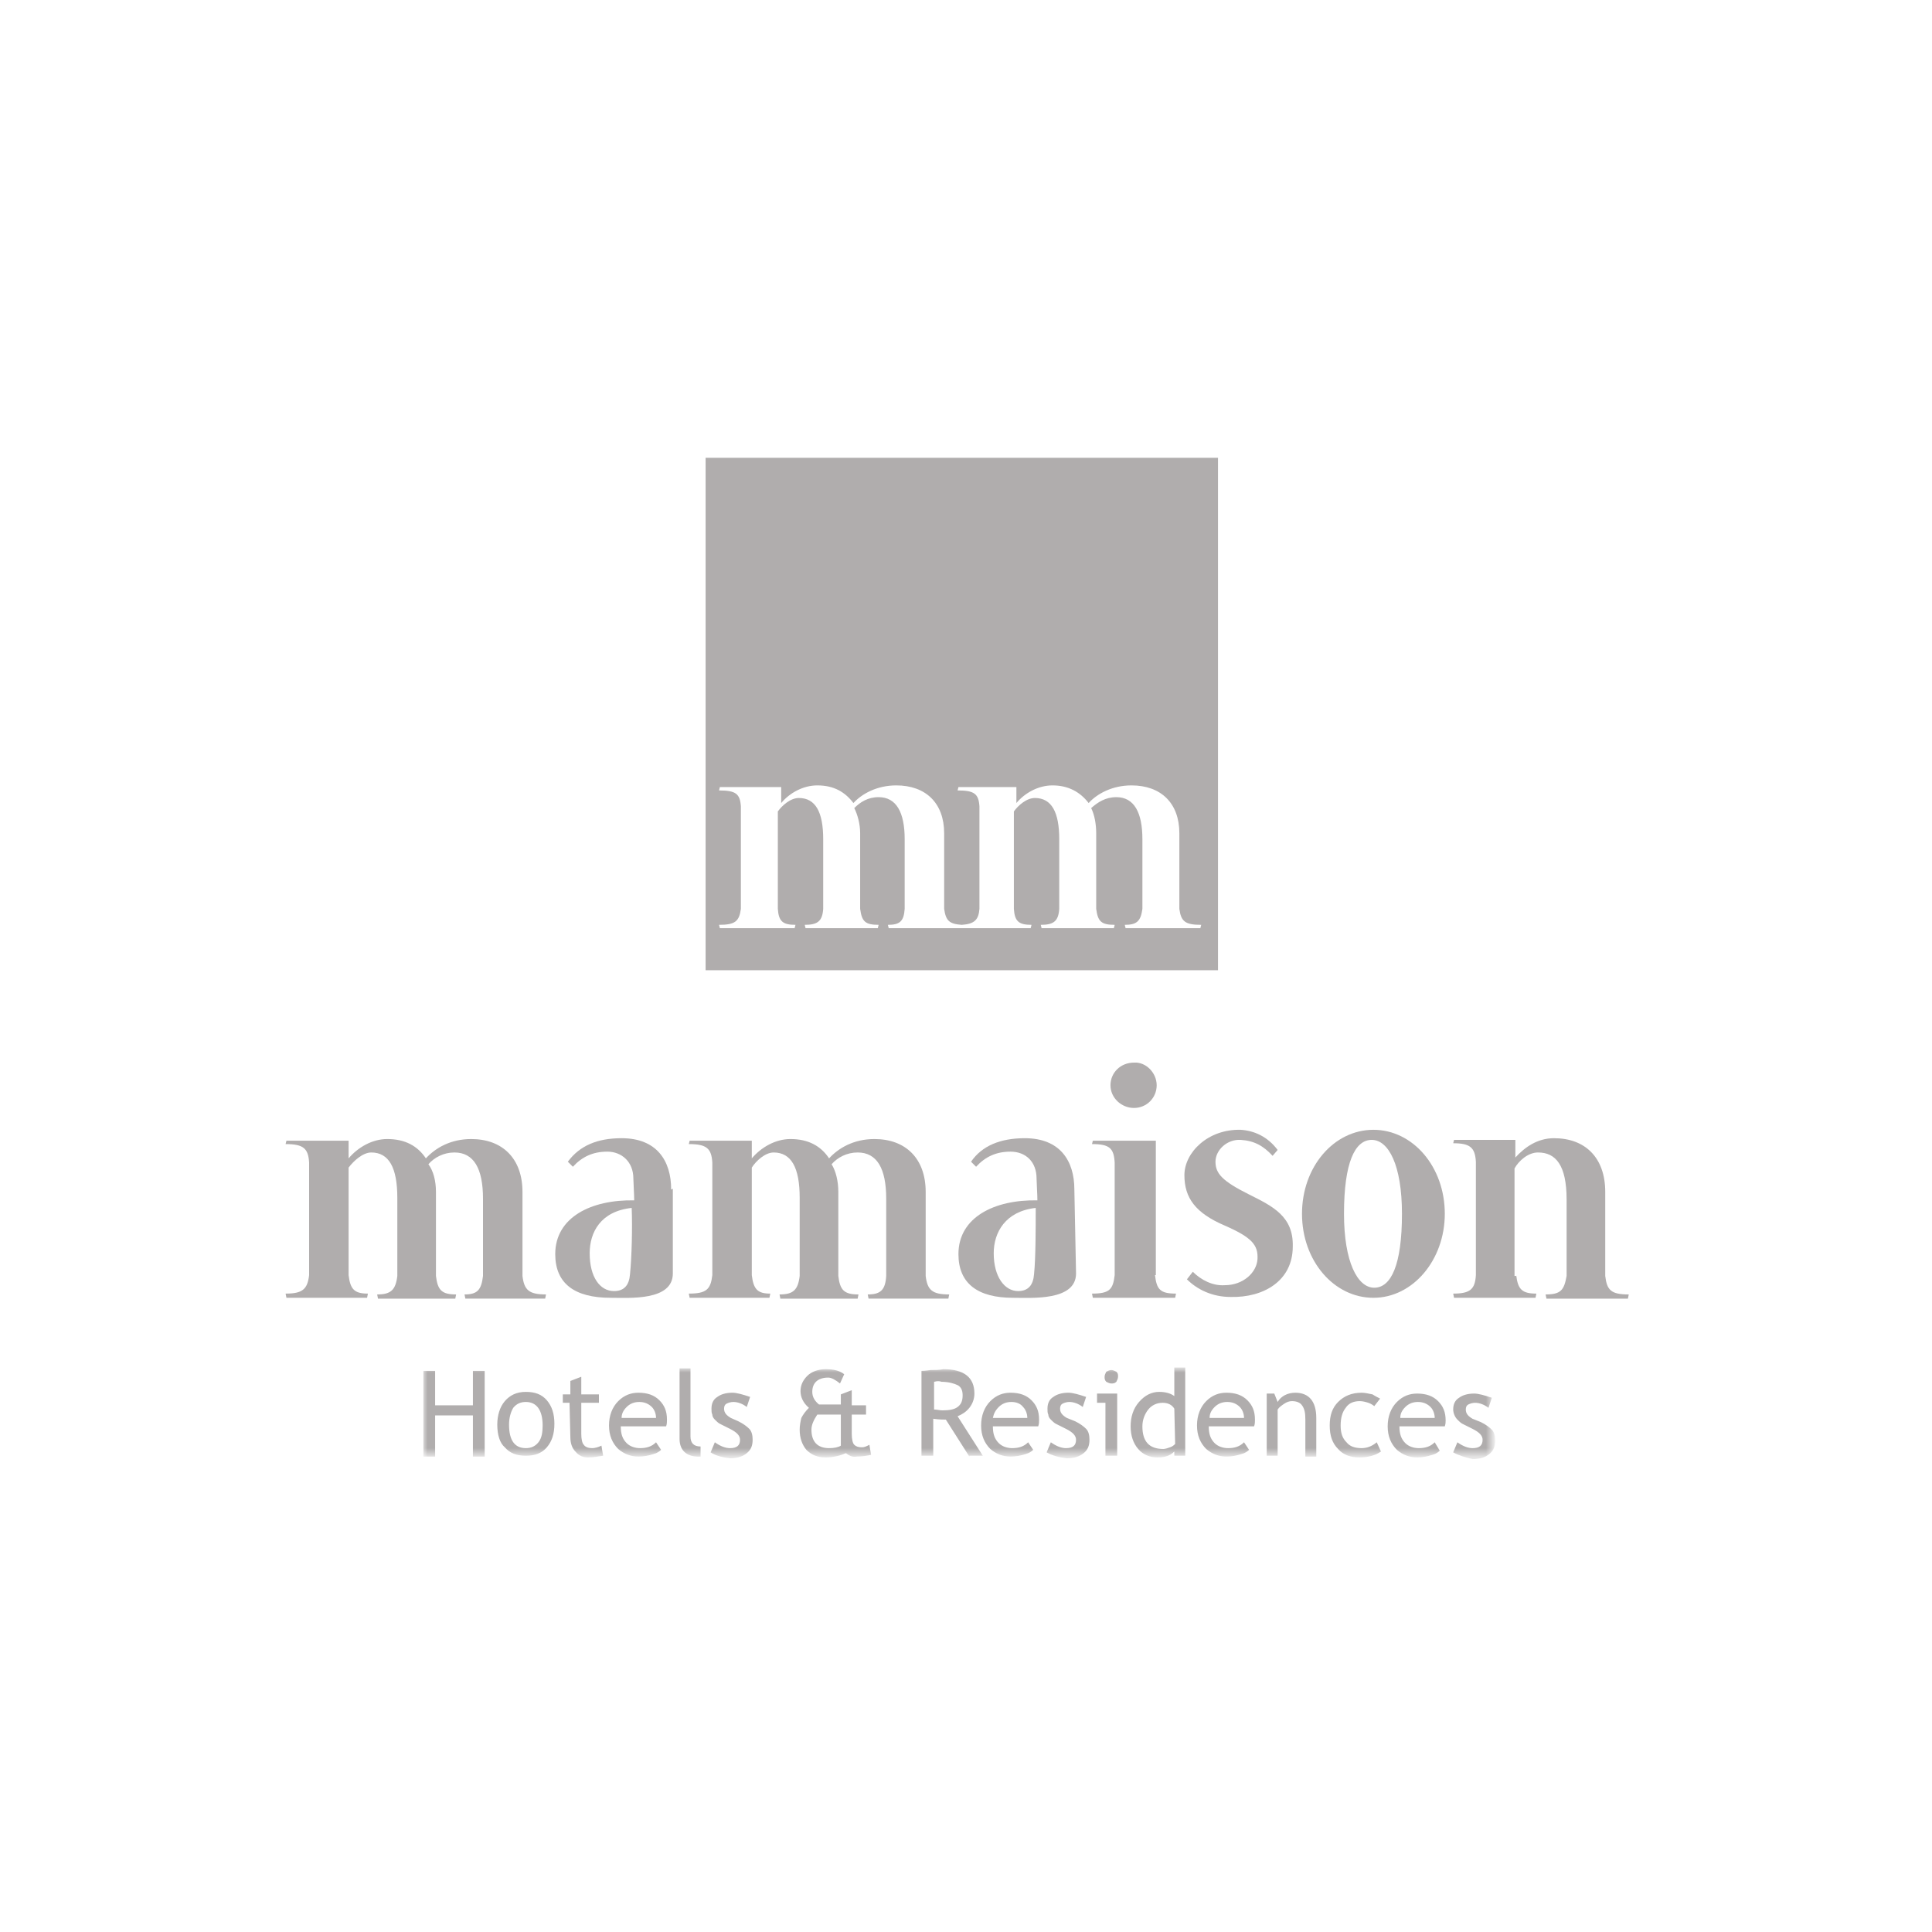 <svg version="1.1" id="Vrstva_1" xmlns="http://www.w3.org/2000/svg" x="0" y="0" viewBox="0 0 230 230" style="enable-background:new 0 0 230 230" xml:space="preserve"><style>.st0{fill-rule:evenodd;clip-rule:evenodd}.st0,.st1{fill:#b0adad}</style><path class="st0" d="M84 54.5v61h61v-61H84zm58.9 56H134l-.1-.4c1.4 0 1.9-.4 2.1-1.9v-8.3c0-3.2-1-5-3.1-5-1.3 0-2.2.6-3 1.3.4.8.6 1.9.6 3v9c.2 1.5.6 1.9 2.2 1.9l-.1.4H124l-.1-.4c1.5 0 2.1-.4 2.2-1.9v-8.3c0-3.2-.9-4.9-2.9-4.9-1 0-2 .9-2.5 1.6v11.6c.1 1.5.6 1.9 2.1 1.9l-.1.4h-16.9l-.1-.4c1.4 0 1.9-.4 2-1.9v-8.3c0-3.2-1-5-3.1-5-1.3 0-2.2.6-2.9 1.3.4.8.7 1.9.7 3v9c.2 1.5.6 1.9 2.2 1.9l-.1.4h-8.6l-.1-.4c1.5 0 2.1-.4 2.2-1.9v-8.3c0-3.2-.9-4.9-2.9-4.9-1 0-2 .9-2.5 1.6v11.6c.1 1.5.6 1.9 2.1 1.9l-.1.4h-8.9l-.1-.4c1.9 0 2.4-.4 2.6-1.9V96c-.1-1.5-.6-1.9-2.6-1.9l.1-.4H93v1.9c1-1.2 2.6-2.1 4.3-2.1 2 0 3.3.8 4.3 2.1 1-1.1 2.8-2.1 5.1-2.1 3.5 0 5.7 2.1 5.7 5.7v9c.2 1.4.6 1.8 2.1 1.9 1.5-.1 2-.6 2.1-1.9V96c-.1-1.5-.6-1.9-2.6-1.9l.1-.4h6.9v1.9c1-1.2 2.6-2.1 4.3-2.1 1.9 0 3.3.8 4.3 2.1 1-1.1 2.8-2.1 5.1-2.1 3.5 0 5.7 2.1 5.7 5.7v9c.2 1.5.7 1.9 2.6 1.9l-.1.4zm-43.1 31.4v10c.2 1.7.7 2.2 2.4 2.2l-.1.5h-9.2l-.1-.5c1.6 0 2.2-.5 2.4-2.2v-9.3c0-3.6-1-5.4-3.1-5.4-1 0-2.1 1-2.6 1.8v12.8c.2 1.7.7 2.2 2.2 2.2l-.1.5h-9.5l-.1-.5c2.1 0 2.6-.5 2.8-2.2v-13.4c-.1-1.7-.7-2.2-2.8-2.2l.1-.4h7.4v2.1c1.1-1.3 2.8-2.3 4.6-2.3 2.1 0 3.6.8 4.6 2.3 1.1-1.2 2.9-2.3 5.4-2.3 3.7 0 6.1 2.3 6.1 6.3v10c.2 1.7.8 2.2 2.8 2.2l-.1.5h-9.5l-.1-.5c1.5 0 2.1-.5 2.2-2.2v-9.2c0-3.6-1.1-5.5-3.4-5.5-1.3 0-2.4.6-3.1 1.4.5.8.8 2 .8 3.3m-47.9 0v10c.2 1.7.7 2.2 2.4 2.2l-.1.5H45l-.1-.5c1.6 0 2.2-.5 2.4-2.2v-9.3c0-3.6-1-5.4-3.1-5.4-1 0-2.1 1-2.7 1.8v12.8c.2 1.7.7 2.2 2.3 2.2l-.1.5h-9.6l-.1-.5c2 0 2.6-.5 2.8-2.2v-13.4c-.1-1.7-.7-2.2-2.8-2.2l.1-.4h7.4v2.1c1.1-1.3 2.8-2.3 4.6-2.3 2.1 0 3.6.8 4.6 2.3 1.1-1.2 2.9-2.3 5.4-2.3 3.7 0 6.1 2.3 6.1 6.3v10c.2 1.7.8 2.2 2.8 2.2l-.1.5h-9.5l-.1-.5c1.5 0 2-.5 2.2-2.2v-9.2c0-3.6-1.1-5.5-3.4-5.5-1.3 0-2.4.6-3.1 1.4.6.8.9 2 .9 3.3"/><path class="st1" d="M137.7 129.2c0 1.5-1.2 2.7-2.7 2.7-1.5 0-2.8-1.2-2.8-2.7 0-1.5 1.2-2.7 2.8-2.7 1.4-.1 2.7 1.2 2.7 2.7zm-.2 22.6c.2 1.7.6 2.2 2.5 2.2l-.1.5h-9.8l-.1-.5c2.1 0 2.5-.5 2.7-2.2v-13.4c-.1-1.7-.6-2.2-2.7-2.2l.1-.4h7.5v16h-.1zm22.5-7.3c0 5.7 1.6 8.8 3.6 8.8s3.3-2.7 3.3-8.8c0-5.8-1.6-8.8-3.6-8.8s-3.3 2.7-3.3 8.8m12 0c0 5.5-3.8 10-8.5 10s-8.5-4.4-8.5-10 3.8-10 8.5-10 8.5 4.4 8.5 10"/><path class="st0" d="M180.5 151.8c.2 1.7.7 2.2 2.4 2.2l-.1.5h-9.7l-.1-.5c2 0 2.6-.5 2.7-2.2v-13.5c-.1-1.7-.7-2.2-2.7-2.2l.1-.4h7.3v2.1c1.1-1.2 2.6-2.3 4.6-2.3 3.7 0 6.1 2.3 6.1 6.4v10c.2 1.7.7 2.2 2.8 2.2l-.1.5h-9.7l-.1-.5c1.8 0 2.2-.5 2.5-2.2v-9.1c0-4.1-1.3-5.6-3.4-5.6-1.2 0-2.3 1-2.8 1.9v12.8h.2v-.1z"/><path class="st1" d="M123.1 151.7c-.1 1.3-.7 2-1.9 2-1.6 0-2.9-1.7-2.9-4.5 0-2.5 1.4-5 5-5.4 0 2.3 0 6-.2 7.9zm4.8-10.1c0-3.4-1.7-6.1-5.9-6.1-2.9 0-5.1.9-6.4 2.8l.6.6c1.1-1.2 2.4-1.8 4.1-1.8 1.8 0 3.1 1.2 3.1 3.2 0 .4.1 1.9.1 2.6-5.1-.1-9.4 2-9.4 6.4 0 3.5 2.3 5.2 6.5 5.2 2.2 0 7.5.4 7.5-2.9l-.2-10c.1 0 0 0 0 0zM75 151.7c-.1 1.3-.7 2-1.9 2-1.7 0-2.9-1.7-2.9-4.5 0-2.5 1.3-5 5-5.4.1 2.3 0 6-.2 7.9zm4.9-10.1c0-3.4-1.7-6.1-5.9-6.1-2.9 0-5 .9-6.4 2.8l.6.6c1.1-1.2 2.4-1.8 4.1-1.8 1.7 0 3.1 1.2 3.1 3.2 0 .4.1 1.9.1 2.6-5.1-.1-9.4 2-9.4 6.4 0 3.5 2.3 5.2 6.6 5.2 2.2 0 7.4.4 7.4-2.9v-10.1c-.1.1-.2.1-.2.1z"/><path class="st0" d="M148.7 142.2c-3.2-1.6-4-2.5-4-3.9s1.4-2.7 3-2.6c1.6.1 2.7.7 3.8 1.9l.6-.7c-1.2-1.6-2.8-2.3-4.4-2.4-3.9-.1-6.7 2.7-6.7 5.4s1.3 4.5 4.8 6c3.2 1.4 4 2.3 3.9 4-.1 1.6-1.7 3.1-3.9 3.1-1.4.1-2.8-.6-3.8-1.6l-.7.9c1.2 1.2 3 2.1 5.2 2.1 3.9.1 7.4-1.9 7.4-6 .1-3.6-2.4-4.8-5.2-6.2"/><g transform="translate(16 108)"><defs><filter id="Adobe_OpacityMaskFilter" filterUnits="userSpaceOnUse" x="34.4" y="54.9" width="127.5" height="10.6"><feColorMatrix values="1 0 0 0 0 0 1 0 0 0 0 0 1 0 0 0 0 0 1 0"/></filter></defs><mask maskUnits="userSpaceOnUse" x="34.4" y="54.9" width="127.5" height="10.6" id="b_00000052810091010828429720000014807692484053674630_"><g style="filter:url(#Adobe_OpacityMaskFilter)"><path id="a_00000163782608652971597490000004342687514361661099_" d="M34.4 54.9h127.5v10.6H34.4V54.9z" style="fill-rule:evenodd;clip-rule:evenodd;fill:#fff"/></g></mask><path d="M40.3 65.4v-4.9h-4.5v4.9h-1.4V55.2h1.4v4.1h4.5v-4.1h1.4v10.2h-1.4m4.3-3.8c0 1.9.7 2.8 2 2.8.6 0 1.1-.2 1.5-.7.4-.5.5-1.2.5-2 0-1.8-.7-2.8-2-2.8-.6 0-1.1.2-1.5.7-.3.5-.5 1.2-.5 2zm-1.4 0c0-1.1.3-2.1.9-2.8.6-.7 1.4-1.1 2.5-1.1s1.9.3 2.5 1c.6.7.9 1.6.9 2.8 0 1.2-.3 2.1-.9 2.8-.6.7-1.4 1-2.5 1s-1.9-.3-2.5-1c-.6-.5-.9-1.5-.9-2.7zm8.6-2.6H51v-1h.9v-1.6l1.3-.5V58h2.1v1h-2.1v3.7c0 .6.1 1.1.3 1.3.2.3.6.4 1 .4.3 0 .7-.1 1.1-.3l.2 1.2c-.6.1-1.2.2-1.8.2-.6 0-1.1-.2-1.5-.7-.4-.4-.6-1-.6-1.7l-.1-4.1m8.3-.1c-.6 0-1.1.2-1.5.6-.4.4-.6.8-.6 1.3h4.1c0-.5-.2-1-.5-1.3-.4-.4-.9-.6-1.5-.6zm3.2 2.9h-5.4c0 .9.2 1.5.7 2 .4.4 1 .6 1.6.6.8 0 1.4-.2 1.9-.7l.6.9c-.2.2-.5.4-.9.5-.6.2-1.2.3-1.8.3-.9 0-1.7-.3-2.4-.9-.7-.7-1.1-1.6-1.1-2.8 0-1.2.4-2.2 1.1-2.9.7-.7 1.5-1 2.4-1 1.1 0 1.9.3 2.5.9.6.6.9 1.3.9 2.3 0 .3 0 .5-.1.8zm1.6 1.5v-8.4h1.3V63c0 .4.1.7.3.9.2.2.5.3.9.3v1.2c-1.6.1-2.5-.7-2.5-2.1m3.7 1.6.5-1.2c.7.5 1.3.7 1.8.7.8 0 1.2-.3 1.2-1 0-.5-.4-.9-1.2-1.3l-1.2-.6c-.2-.1-.4-.3-.6-.5-.2-.2-.3-.4-.3-.6-.1-.2-.1-.4-.1-.7 0-.6.2-1.1.7-1.4.4-.3 1-.5 1.8-.5.5 0 1.2.2 2.1.5l-.4 1.2c-.5-.4-1.1-.6-1.6-.6-.3 0-.6.1-.8.2-.2.1-.3.3-.3.6 0 .5.3.8.8 1.1l.9.4c.6.3 1 .6 1.3.9.3.3.4.8.4 1.3 0 .7-.2 1.2-.7 1.6-.5.4-1.1.6-2 .6-.9-.1-1.7-.3-2.3-.7m15.5-1.7v-2.8h-2.8c-.4.6-.7 1.2-.7 1.8 0 1.4.7 2.2 2.1 2.2.6 0 1.1-.1 1.4-.3v-.9zm.6 1.8c-.7.3-1.5.5-2.4.5-1 0-1.7-.3-2.3-.9-.5-.6-.8-1.4-.8-2.4 0-.5.1-1 .2-1.4.2-.4.5-.8.9-1.2-.7-.6-1-1.3-1-2s.3-1.3.8-1.8 1.3-.8 2.2-.8c1 0 1.7.2 2.2.6l-.5 1.1c-.5-.4-1-.7-1.4-.7-1.2 0-1.9.6-1.9 1.7 0 .6.3 1.1.8 1.5h2.6V58l1.3-.5v1.8h1.7v1.1h-1.7v2.3c0 .6.1 1.1.3 1.3.2.2.5.3.9.3.3 0 .5-.1.9-.3l.2 1.2c-.5.1-1.1.2-1.7.2-.5.1-.9-.1-1.3-.4zm10.5-8.5v3.3c.3 0 .7.1 1 .1.8 0 1.4-.1 1.8-.4.4-.3.6-.7.6-1.4 0-.6-.2-1-.6-1.2-.4-.2-1.1-.4-1.9-.4-.3-.1-.5-.1-.9 0zm4.2 8.9L96.6 61c-.3 0-.8 0-1.5-.1v4.4h-1.4V55.2c.1 0 .4 0 1.1-.1.5 0 1 0 1.5-.1 2.5 0 3.7 1 3.7 2.9 0 .6-.2 1.2-.6 1.7-.4.5-.9.8-1.4 1l3 4.7h-1.6v.1zm5-6.5c-.6 0-1.1.2-1.5.6-.4.4-.6.8-.7 1.3h4.1c0-.5-.2-1-.5-1.3-.3-.4-.8-.6-1.4-.6zm3.2 2.9h-5.4c0 .9.2 1.5.7 2 .4.4 1 .6 1.6.6.8 0 1.4-.2 1.9-.7l.6.9c-.2.2-.5.4-.9.5-.6.2-1.2.3-1.8.3-.9 0-1.7-.3-2.4-.9-.7-.7-1.1-1.6-1.1-2.8 0-1.2.4-2.2 1.1-2.9.7-.7 1.5-1 2.4-1 1.1 0 1.9.3 2.5.9.6.6.9 1.3.9 2.3 0 .3 0 .5-.1.8zm1 3.1.5-1.2c.7.5 1.3.7 1.8.7.8 0 1.2-.3 1.2-1 0-.5-.4-.9-1.2-1.3l-1.2-.6c-.2-.1-.4-.3-.6-.5-.2-.2-.3-.4-.3-.6-.1-.2-.1-.4-.1-.7 0-.6.2-1.1.7-1.4.4-.3 1-.5 1.8-.5.5 0 1.2.2 2.1.5l-.4 1.2c-.5-.4-1.1-.6-1.6-.6-.3 0-.6.1-.8.2-.2.1-.3.3-.3.6 0 .5.3.8.8 1.1l1 .4c.6.3 1 .6 1.3.9.3.3.4.8.4 1.3 0 .7-.2 1.2-.7 1.6-.5.4-1.1.6-2 .6-.9-.1-1.7-.3-2.4-.7m7.7-9.8c.2 0 .4.1.6.2.2.2.2.3.2.6 0 .2-.1.4-.2.6-.2.2-.4.2-.6.2-.2 0-.4-.1-.6-.2-.2-.2-.2-.4-.2-.6 0-.2.1-.4.2-.6.2-.1.4-.2.6-.2zm-.7 10.3V59h-1v-1.1h2.4v7.4h-1.4zm8.2-5.7c-.3-.5-.8-.7-1.4-.7-.7 0-1.3.3-1.7.8-.4.5-.7 1.2-.7 2 0 1.8.8 2.7 2.5 2.7.2 0 .5-.1.8-.2.3-.1.5-.3.6-.4l-.1-4.2zm0 5.6v-.5c-.5.5-1.1.7-2 .7-.9 0-1.7-.3-2.3-1-.6-.7-.9-1.6-.9-2.7s.3-2.1 1-2.9c.7-.8 1.5-1.2 2.4-1.2.8 0 1.4.2 1.8.5v-3.4h1.3v10.5h-1.3zm6.3-6.4c-.6 0-1.1.2-1.5.6-.4.4-.6.8-.6 1.3h4.1c0-.5-.2-1-.5-1.3-.4-.4-.9-.6-1.5-.6zm3.2 2.9h-5.4c0 .9.2 1.5.7 2 .4.4 1 .6 1.6.6.8 0 1.4-.2 1.9-.7l.6.9c-.2.2-.5.4-.9.5-.6.2-1.2.3-1.8.3-.9 0-1.7-.3-2.4-.9-.7-.7-1.1-1.6-1.1-2.8 0-1.2.4-2.2 1.1-2.9.7-.7 1.5-1 2.4-1 1.1 0 1.9.3 2.5.9.6.6.9 1.3.9 2.3 0 .3 0 .5-.1.8zm6.1 3.6V61c0-.8-.1-1.3-.4-1.7-.2-.3-.6-.5-1.2-.5-.3 0-.6.1-.9.3-.3.2-.6.4-.8.7v5.5h-1.3v-7.4h.9l.4 1c.4-.7 1.2-1.1 2.1-1.1 1.6 0 2.5 1 2.5 3v4.6h-1.3m8.9-6.9-.7.9c-.1-.1-.4-.3-.7-.4-.3-.1-.7-.2-1-.2-.7 0-1.3.2-1.7.8-.4.5-.6 1.2-.6 2.1 0 .9.2 1.5.7 2 .4.5 1 .7 1.8.7.6 0 1.2-.2 1.8-.7l.5 1.1c-.7.5-1.6.7-2.6.7s-1.9-.3-2.5-1c-.7-.7-1-1.6-1-2.8 0-1.2.3-2.1 1-2.8.7-.7 1.6-1.1 2.8-1.1.4 0 .8.1 1.3.2.3.2.7.4.9.5m4.5.4c-.6 0-1.1.2-1.5.6-.4.4-.6.8-.6 1.3h4.1c0-.5-.2-1-.5-1.3-.4-.4-.9-.6-1.5-.6zm3.2 2.9h-5.4c0 .9.2 1.5.7 2 .4.4 1 .6 1.6.6.8 0 1.4-.2 1.9-.7l.6 1c-.2.2-.5.4-.9.5-.6.2-1.2.3-1.8.3-.9 0-1.7-.3-2.4-.9-.7-.7-1.1-1.6-1.1-2.8 0-1.2.4-2.2 1.1-2.9.7-.7 1.5-1 2.4-1 1.1 0 1.9.3 2.5.9.6.6.9 1.3.9 2.3 0 .2 0 .4-.1.7zm1 3.1.5-1.2c.7.5 1.3.7 1.8.7.8 0 1.2-.3 1.2-1 0-.5-.4-.9-1.2-1.3l-1.2-.6c-.2-.1-.4-.3-.6-.5-.3-.3-.5-.8-.5-1.2 0-.6.2-1.1.7-1.4.4-.3 1-.5 1.8-.5.5 0 1.2.2 2.1.5l-.4 1.2c-.5-.4-1.1-.6-1.6-.6-.3 0-.6.1-.8.2-.2.1-.3.3-.3.6 0 .5.3.8.8 1.1l1 .4c.6.3 1 .6 1.3.9.3.3.4.8.4 1.3 0 .7-.2 1.2-.7 1.6-.5.4-1.1.6-2 .6-.8-.2-1.6-.4-2.3-.8" style="mask:url(#b_00000052810091010828429720000014807692484053674630_);fill-rule:evenodd;clip-rule:evenodd;fill:#b0adad"/></g></svg>